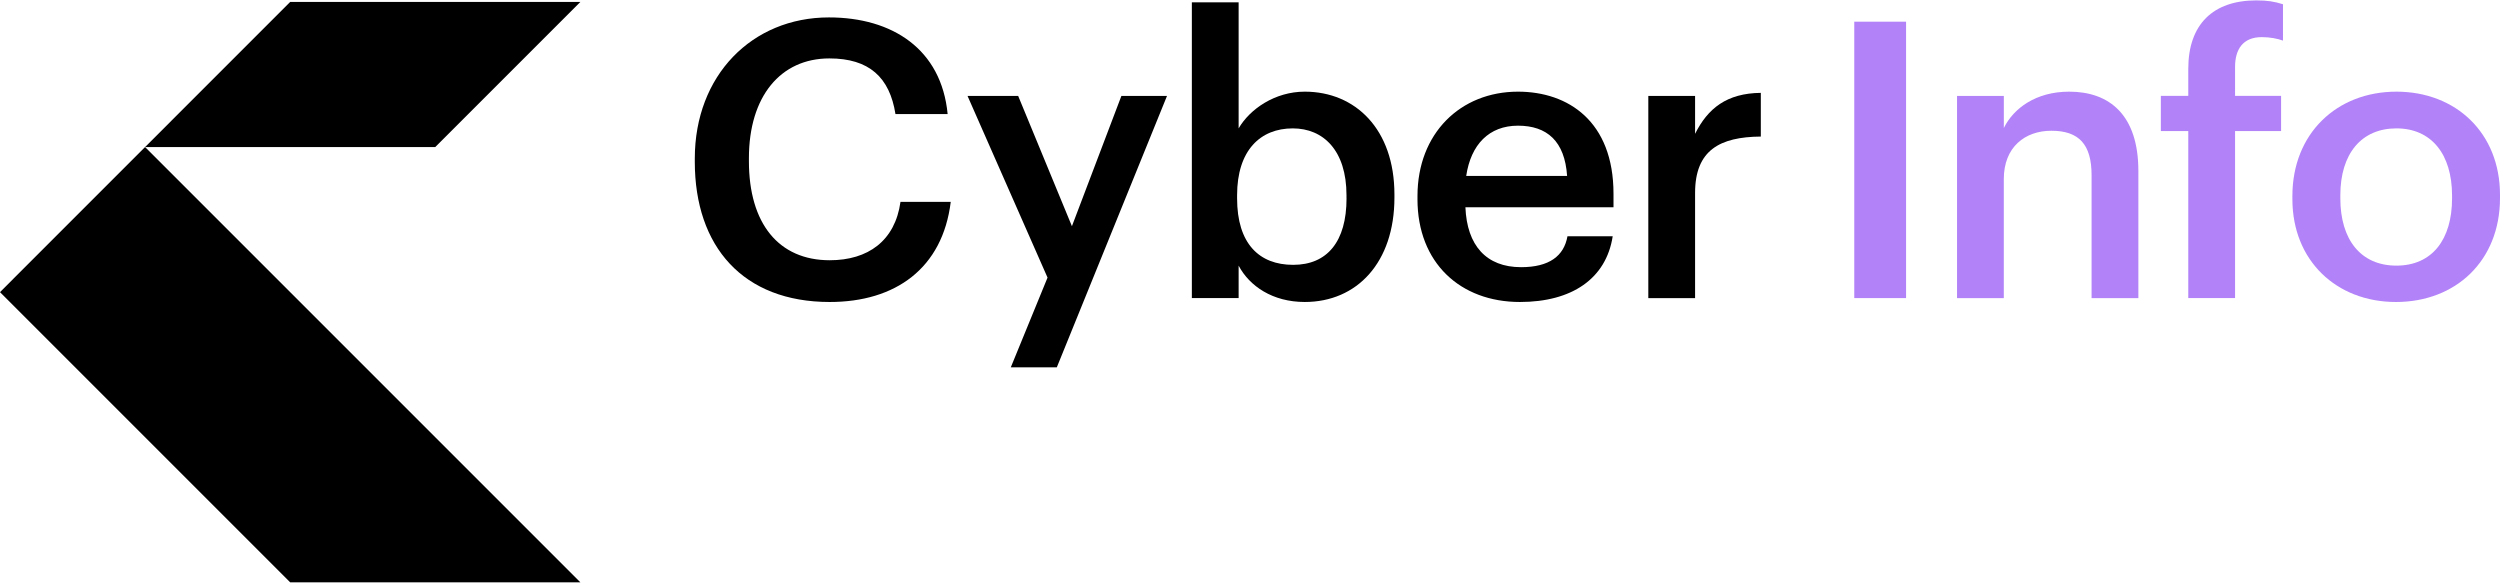 <?xml version="1.0" encoding="UTF-8"?><svg id="Layer_1" xmlns="http://www.w3.org/2000/svg" viewBox="0 0 3500 815.7"><defs><style>.cls-1{fill:#b282f8;}</style></defs><path d="m972.72,226.28v-4.35c0-116.38,80.12-197.55,187.79-197.55,88.78,0,157.52,44.39,166.18,135.32h-73.04c-8.13-51.42-36.78-77.92-92.56-77.92-68.21,0-112.61,53.05-112.61,139.63v4.35c0,87.15,41.66,138.58,113.13,138.58,53.57,0,91.46-27.08,99.07-81.75h70.36c-11.39,93.08-77.39,140.2-169.43,140.2-121.26,0-188.9-77.39-188.9-196.45v-.05Z"/><path d="m1466.57,388.68l-112.03-254.38h70.89l75.25,182.39,69.26-182.39h63.86l-154.27,379.95h-64.43l51.42-125.56h.05Z"/><path d="m1734.08,371.89v45.44h-65.49V3.28h65.49v176.46c15.69-27.08,50.9-51.42,92.56-51.42,70.89,0,125.56,52.52,125.56,143.98v4.35c0,90.93-52.52,146.13-125.56,146.13-44.92,0-77.39-22.2-92.56-50.9Zm151.01-94.19v-4.36c0-62.81-32.48-93.61-75.24-93.61-45.49,0-77.92,30.85-77.92,93.61v4.36c0,63.33,30.85,93.08,78.5,93.08s74.72-32.48,74.72-93.08h-.05Z"/><path d="m1984.47,278.8v-4.35c0-87.68,60.08-146.13,140.73-146.13,70.36,0,133.7,41.66,133.7,142.88v18.94h-207.32c2.15,53.57,29.23,83.9,77.92,83.9,39.51,0,60.08-15.69,64.96-43.29h63.33c-9.18,59.55-57.35,92.03-129.92,92.03-83.32,0-143.4-54.68-143.4-143.98Zm209.47-32.48c-3.25-48.69-28.12-70.37-68.74-70.37s-66.01,26.5-72.51,70.37h141.25Z"/><path d="m2307.64,134.3h65.48v53.05c17.84-35.73,44.39-56.83,92.03-57.35v61.18c-57.35.52-92.03,18.94-92.03,79.02v147.23h-65.48V134.3Z"/><path class="cls-1" d="m2595.98,30.35h72.52v386.98h-72.52V30.35Z"/><path class="cls-1" d="m2739.9,134.3h65.47v44.92c13.55-27.6,44.92-50.9,91.47-50.9,56.83,0,96.87,33,96.87,110.98v178.09h-65.5v-172.11c0-42.76-17.31-62.23-56.3-62.23-36.79,0-66.59,22.72-66.59,67.64v166.7h-65.47V134.3h.05Z"/><path class="cls-1" d="m3063.59,183.52h-38.41v-49.27h38.41v-37.88c0-62.23,34.64-95.81,95.25-95.81,15.68,0,25.44,1.63,37.35,5.4v50.9c-7.55-2.73-17.84-4.88-29.75-4.88-26.5,0-37.35,17.32-37.35,41.66v40.61h64.43v49.27h-64.43v233.81h-65.5v-233.81Z"/><path class="cls-1" d="m3209.35,278.8v-4.35c0-87.68,62.23-146.13,145.62-146.13s145.03,57.93,145.03,144.51v4.35c0,88.2-62.23,145.61-145.62,145.61s-145.03-57.93-145.03-143.98Zm223.53-1.1v-3.78c0-58.45-29.22-94.19-77.92-94.19s-78.5,35.16-78.5,93.61v4.35c0,57.93,28.71,94.19,78.5,94.19s77.92-36.26,77.92-94.19Z"/><path d="m812.46,2.75l-203.12,203.12H203.12L406.23,2.75h406.23Z"/><path d="m609.35,612.1l-203.12-203.12-203.12-203.12L0,408.99l203.12,203.12,29.02,29.02,174.1,174.1h406.23l-203.12-203.12Z"/></svg>